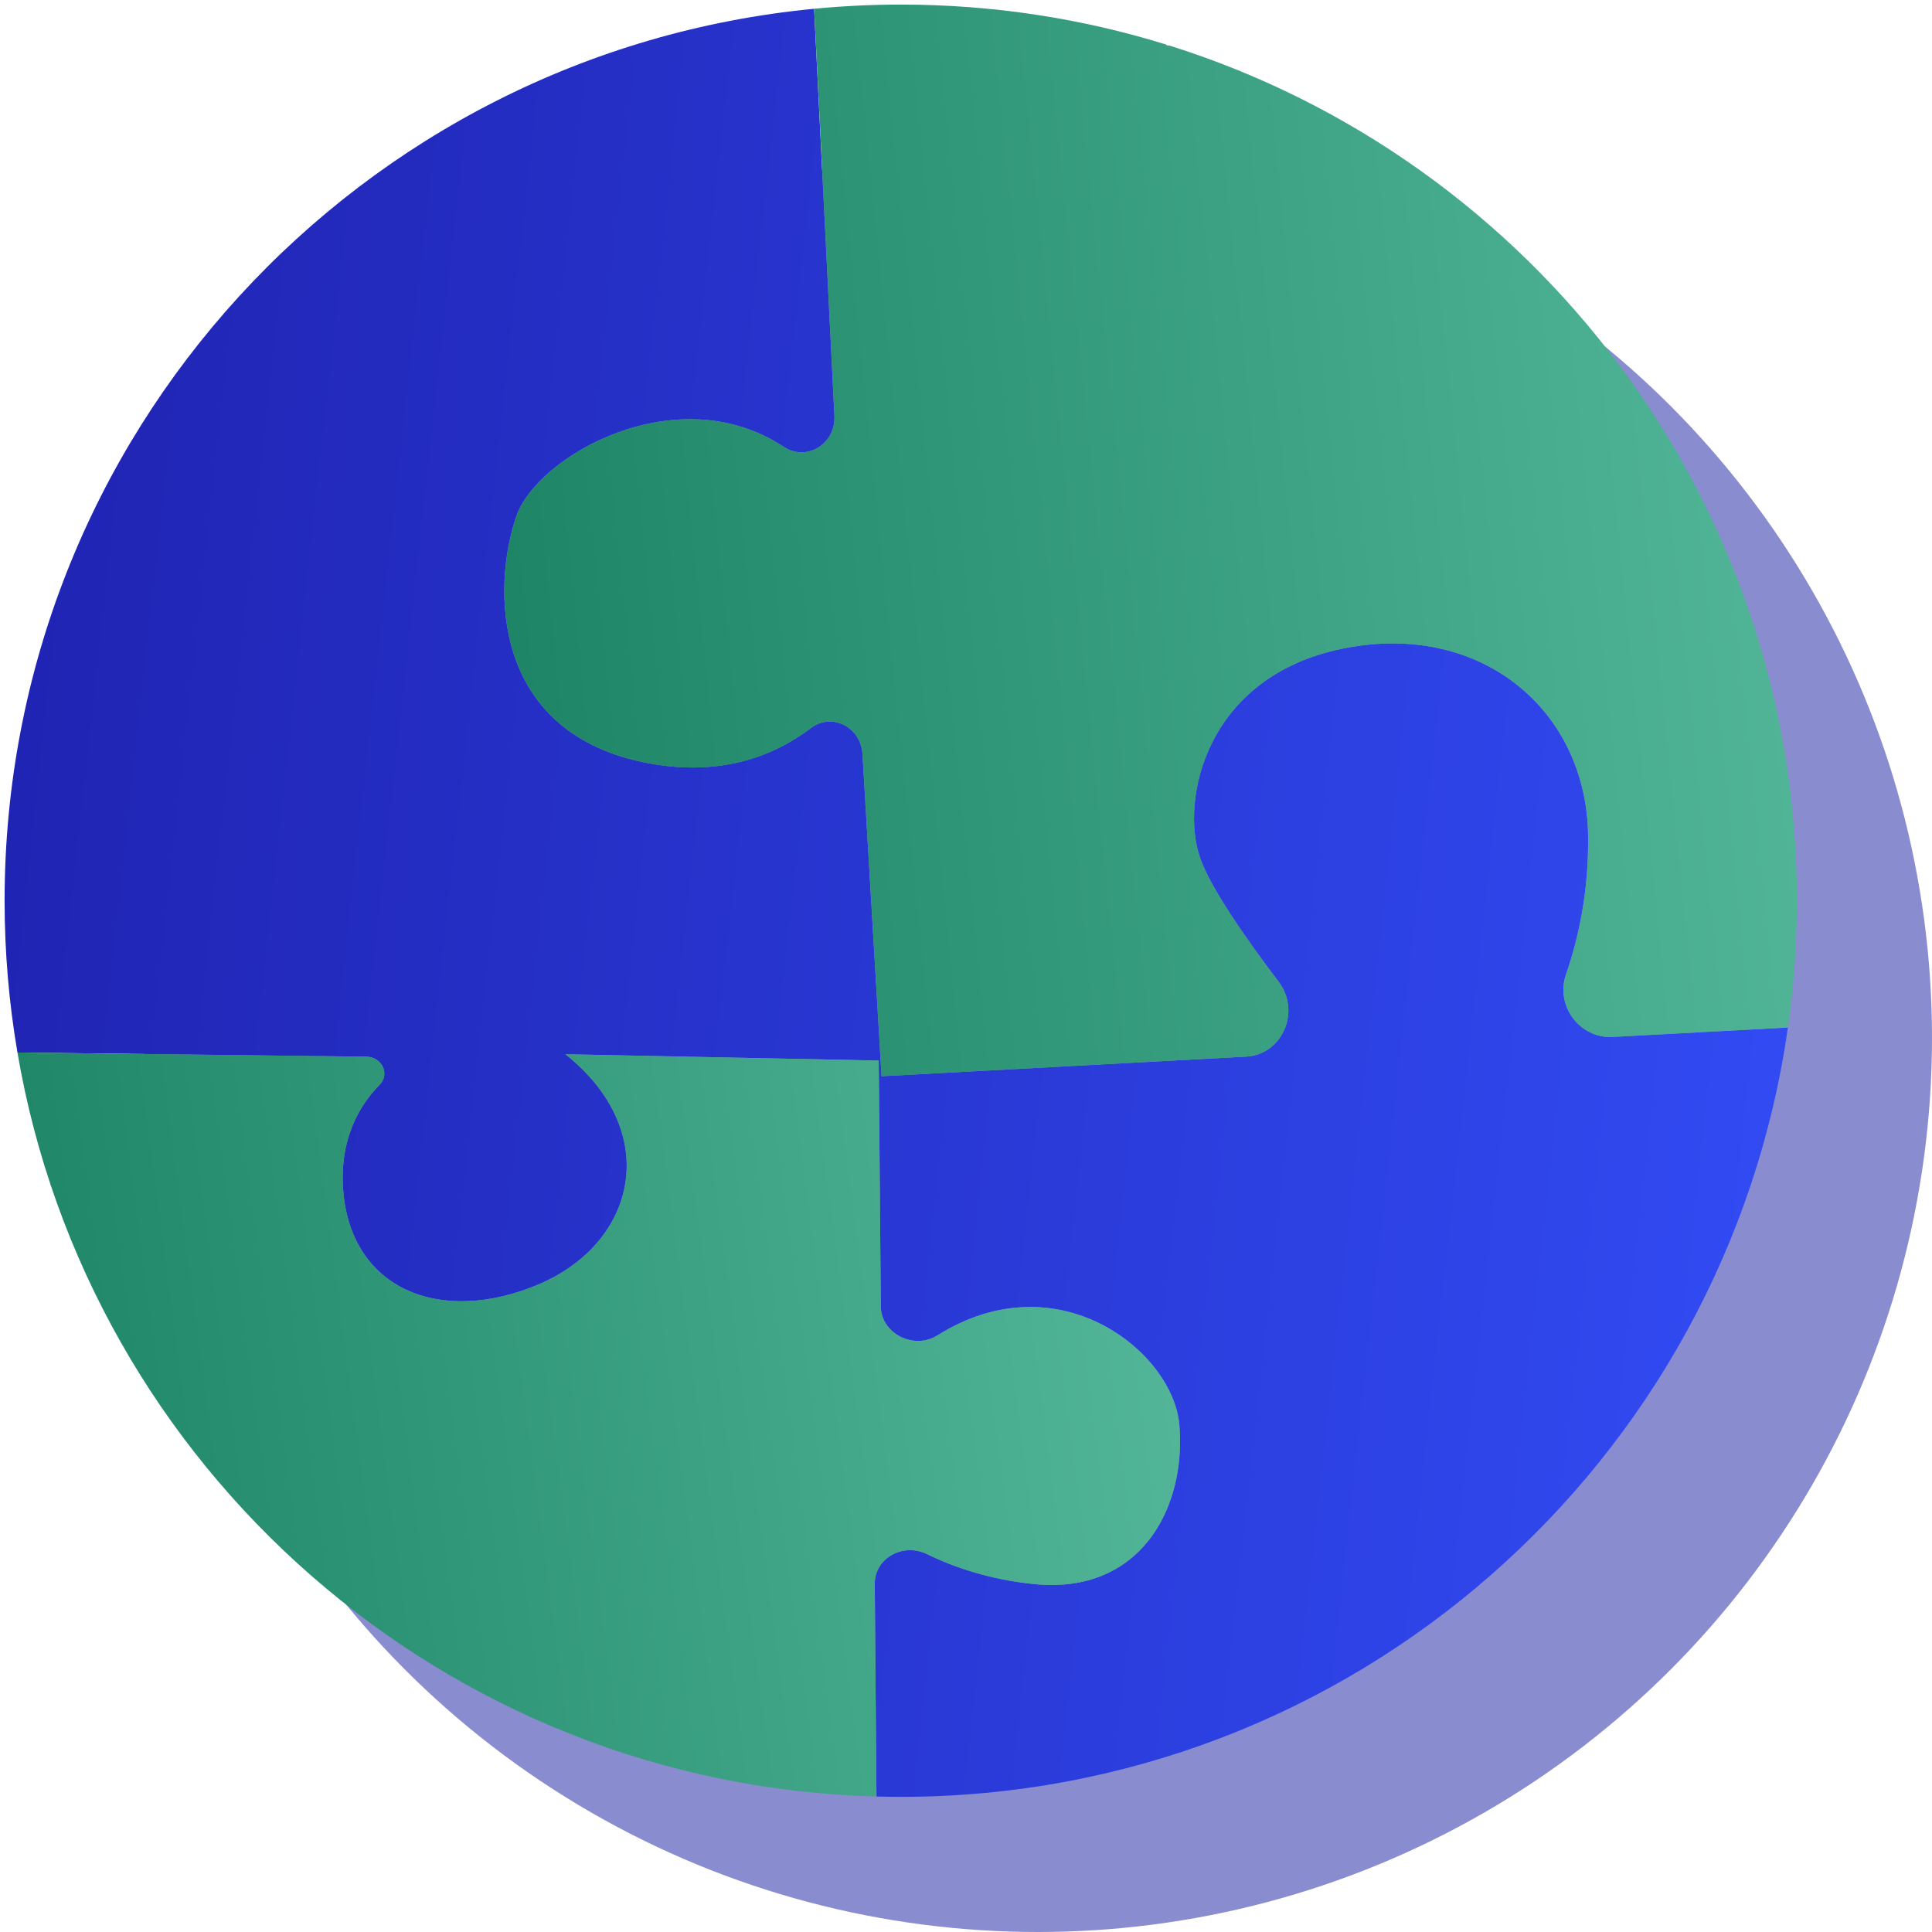 <?xml version="1.0" encoding="UTF-8"?>
<svg xmlns="http://www.w3.org/2000/svg" width="148" height="148" viewBox="0 0 148 148" fill="none">
  <circle opacity="0.5" cx="79.5" cy="79.5" r="68.5" fill="#141A9E"></circle>
  <path d="M123.526 79.436C121.022 79.57 119.124 77.054 119.961 74.642C120.89 71.965 121.717 68.335 121.655 63.991C121.515 54.335 113.365 47.527 102.817 49.696C92.365 51.846 90.398 61.261 91.922 65.694C92.719 68.011 95.484 71.957 97.949 75.207C99.673 77.479 98.229 80.795 95.457 80.945L67.529 82.445L66.067 57.753C65.945 55.681 63.702 54.563 62.106 55.779C59.418 57.828 55.17 59.656 49.15 58.363C37.707 55.904 37.666 45.022 39.553 39.545C41.146 34.924 51.86 28.826 60.048 34.235C61.785 35.383 64.045 34.002 63.917 31.836L62.364 0.673C27.565 4.011 0.352 33.326 0.352 69C0.352 72.964 0.692 76.848 1.337 80.628L28.067 80.947C29.273 80.971 29.884 82.283 29.077 83.104C27.536 84.673 26.011 87.233 26.287 91.118C26.826 98.712 33.68 101.595 41.252 98.392C48.796 95.201 50.768 86.703 43.315 80.761L67.315 81.243L67.475 100.084C67.492 102.147 69.998 103.437 71.812 102.297C81.082 96.473 89.887 103.575 90.346 109.173C90.879 115.673 87.245 122.138 79.268 121.353C75.815 121.013 73.043 120.043 71.013 119.054C69.154 118.148 66.995 119.386 67.01 121.334L67.143 137.621C67.76 137.637 68.378 137.647 68.999 137.647C103.614 137.647 132.239 112.026 136.959 78.715L123.526 79.436Z" fill="url(#paint0_linear_6647_45119)"></path>
  <path d="M71.013 119.053C73.043 120.043 75.814 121.012 79.268 121.352C87.244 122.137 90.878 115.672 90.345 109.172C89.887 103.574 81.081 96.473 71.811 102.296C69.998 103.435 67.491 102.147 67.474 100.083L67.314 81.243L43.314 80.761C50.767 86.702 48.795 95.2 41.252 98.391C33.679 101.594 26.826 98.71 26.286 91.117C26.009 87.233 27.535 84.673 29.076 83.103C29.883 82.282 29.273 80.97 28.066 80.946L1.336 80.628C6.759 112.41 34.026 136.742 67.141 137.621L67.009 121.334C66.994 119.385 69.153 118.147 71.013 119.053Z" fill="url(#paint1_linear_6647_45119)"></path>
  <path d="M60.052 34.234C51.863 28.825 41.15 34.923 39.557 39.544C37.67 45.021 37.711 55.902 49.154 58.361C55.175 59.654 59.422 57.827 62.11 55.778C63.706 54.562 65.949 55.679 66.072 57.751L67.533 82.444L95.461 80.943C98.234 80.794 99.677 77.478 97.953 75.206C95.488 71.956 92.723 68.009 91.927 65.693C90.403 61.259 92.37 51.844 102.821 49.695C113.369 47.525 121.519 54.334 121.659 63.989C121.721 68.333 120.894 71.963 119.966 74.64C119.128 77.053 121.026 79.569 123.53 79.434L136.963 78.713C137.412 75.538 137.65 72.296 137.65 68.998C137.65 38.239 117.42 12.206 89.538 3.476C89.511 3.483 89.483 3.493 89.456 3.495L89.269 3.393C82.863 1.416 76.058 0.351 69.003 0.351C66.764 0.351 64.552 0.461 62.369 0.671L63.922 31.834C64.049 34.001 61.789 35.382 60.052 34.234Z" fill="url(#paint2_linear_6647_45119)"></path>
  <defs>
    <linearGradient id="paint0_linear_6647_45119" x1="0.352" y1="0.673" x2="150.18" y2="17.106" gradientUnits="userSpaceOnUse">
      <stop stop-color="#1F22B0"></stop>
      <stop offset="1" stop-color="#324CF5"></stop>
    </linearGradient>
    <linearGradient id="paint1_linear_6647_45119" x1="90.396" y1="80.628" x2="-4.089" y2="93.118" gradientUnits="userSpaceOnUse">
      <stop stop-color="#54B79A"></stop>
      <stop offset="1" stop-color="#1C8465"></stop>
    </linearGradient>
    <linearGradient id="paint2_linear_6647_45119" x1="137.65" y1="0.351" x2="31.867" y2="11.144" gradientUnits="userSpaceOnUse">
      <stop stop-color="#54B79A"></stop>
      <stop offset="1" stop-color="#1C8465"></stop>
    </linearGradient>
  </defs>
</svg>
